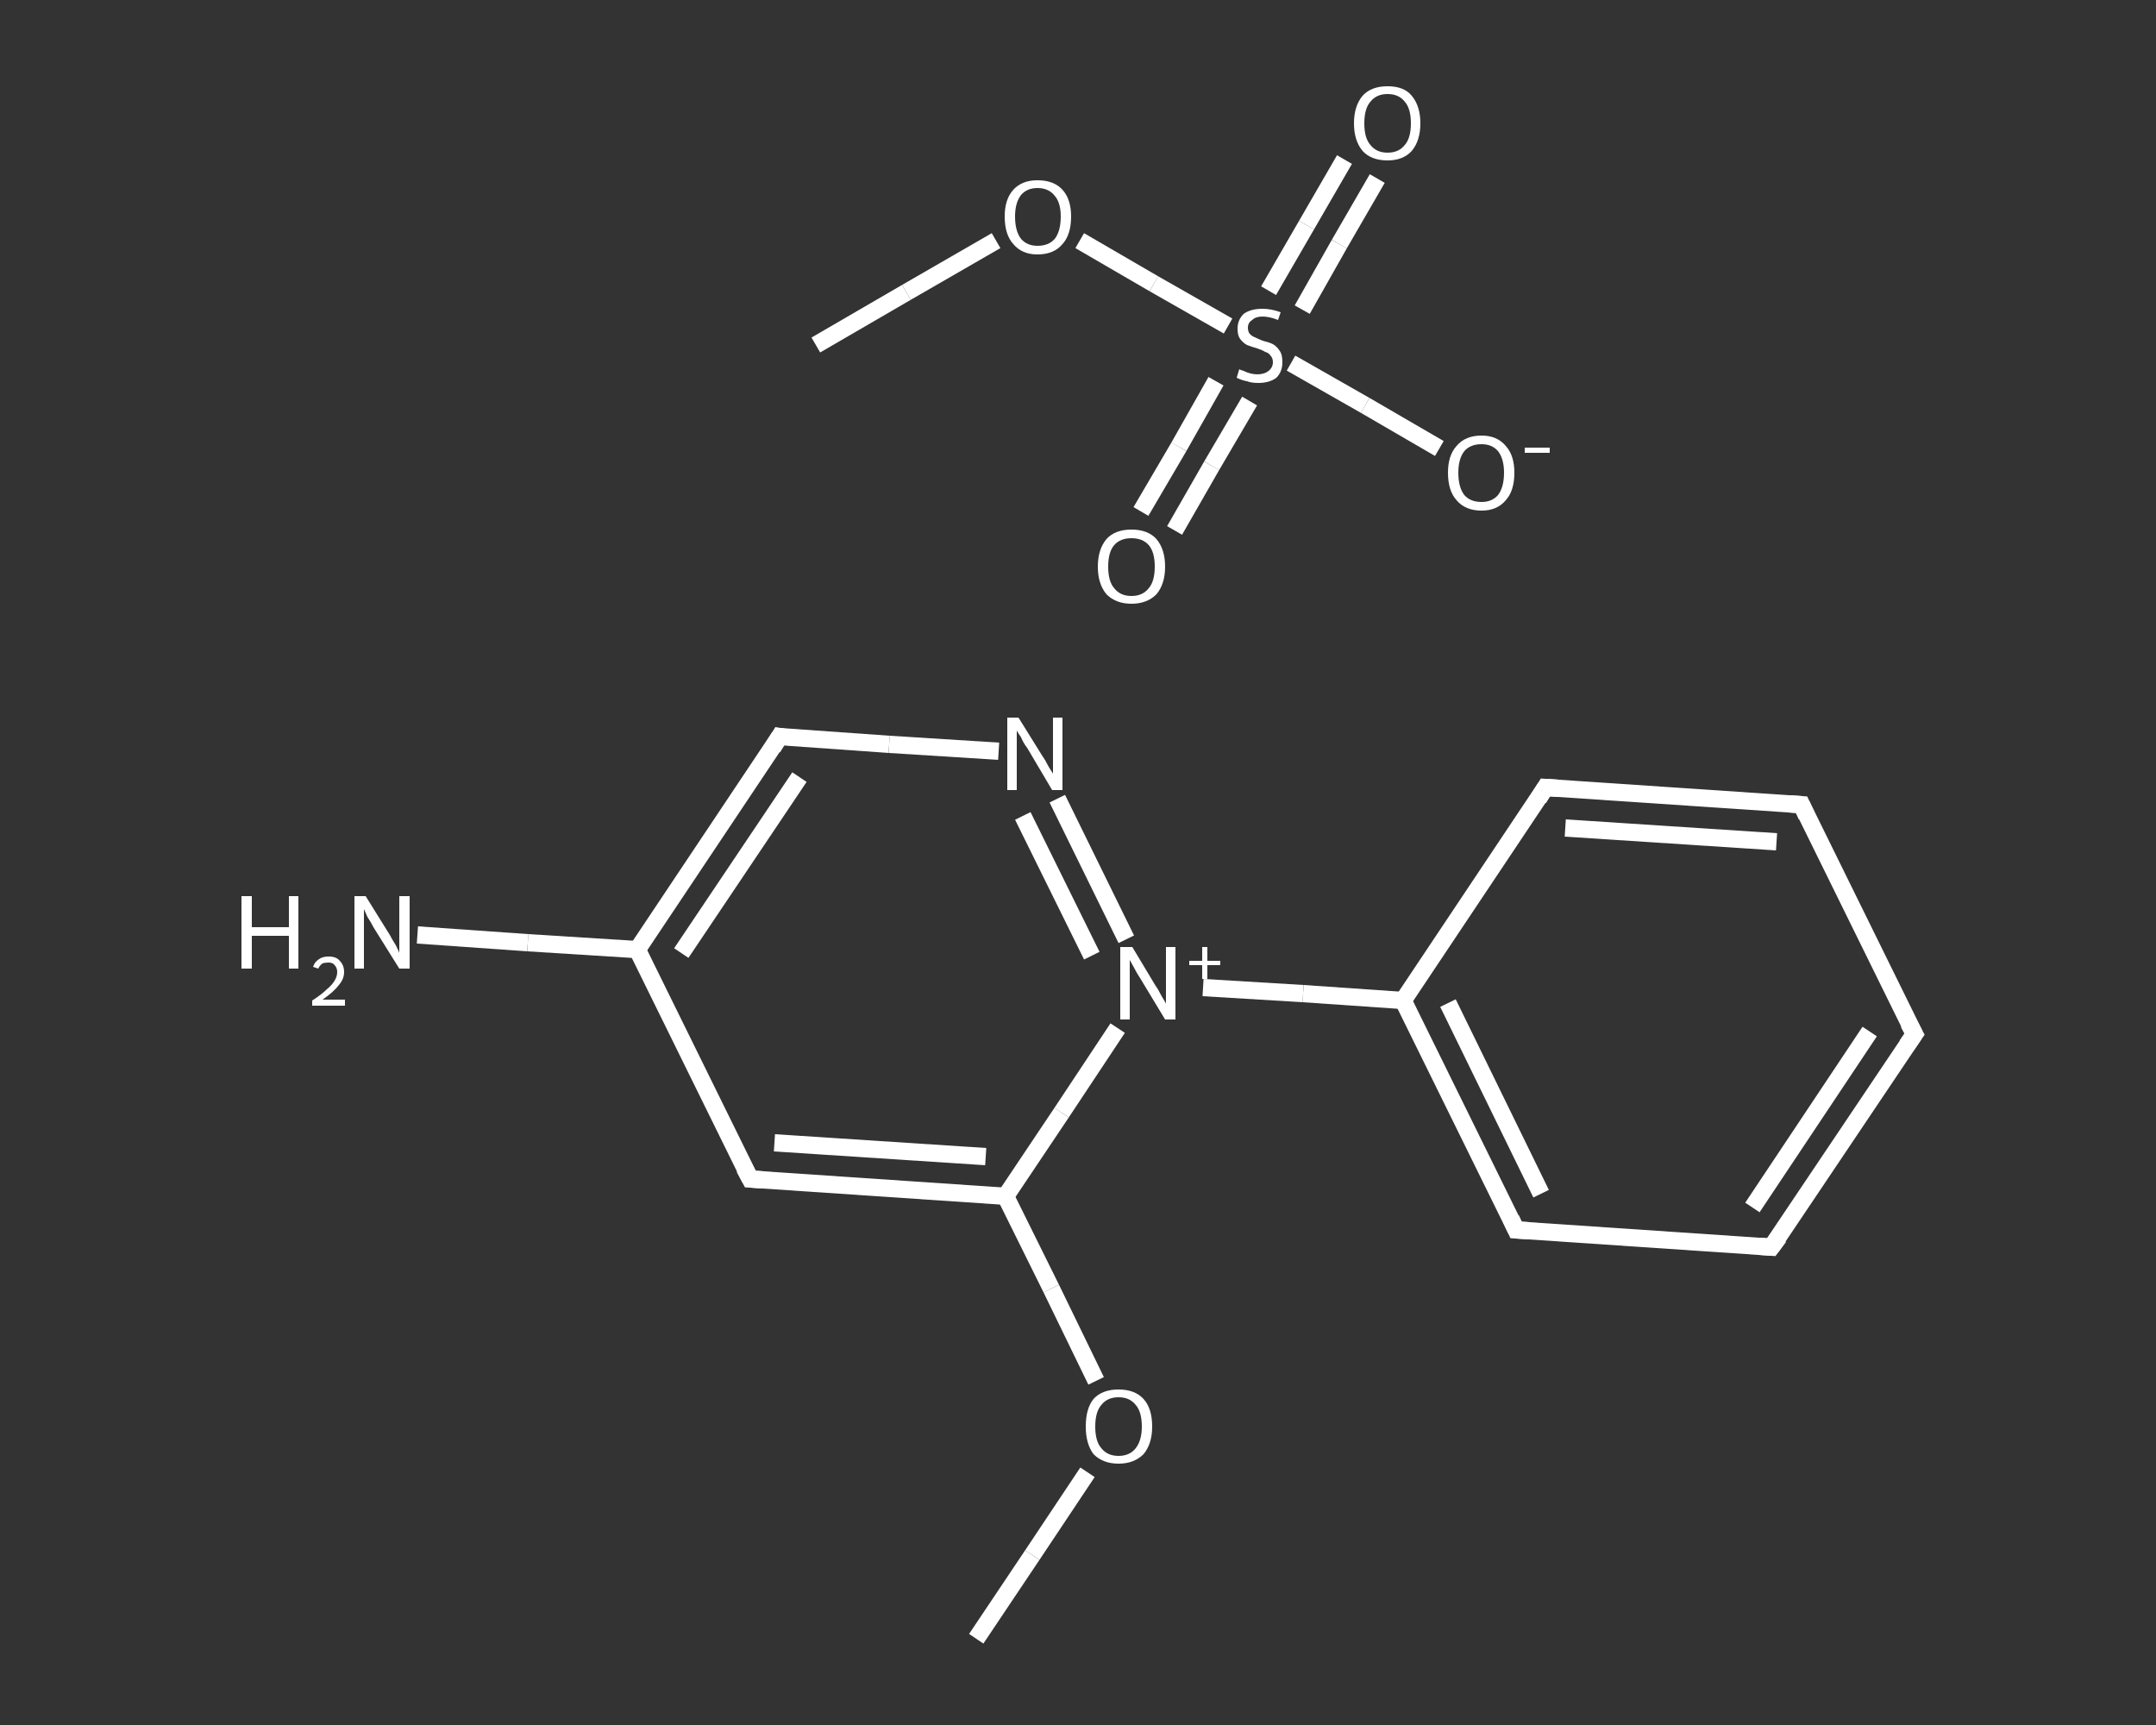 <?xml version='1.0' encoding='iso-8859-1'?>
<svg version='1.1' baseProfile='full'
              xmlns='http://www.w3.org/2000/svg'
                      xmlns:rdkit='http://www.rdkit.org/xml'
                      xmlns:xlink='http://www.w3.org/1999/xlink'
                  xml:space='preserve'
width='250px' height='200px' viewBox='0 0 250 200'>
<rect x="0" y="0" width="250" height="200" fill="#333333" stroke="none"/>
<!-- END OF HEADER -->
<rect style='opacity:1.0;fill:transparent;stroke:none' width='250.0' height='200.0' x='0.0' y='0.0'> </rect>
<path class='bond-0 atom-0 atom-1' d='M 94.6,40.0 L 105.1,33.9' style='fill:none;fill-rule:evenodd;stroke:#FFFFFF;stroke-width:2.0px;stroke-linecap:butt;stroke-linejoin:miter;stroke-opacity:1' />
<path class='bond-0 atom-0 atom-1' d='M 105.1,33.9 L 115.5,27.9' style='fill:none;fill-rule:evenodd;stroke:#FFFFFF;stroke-width:2.0px;stroke-linecap:butt;stroke-linejoin:miter;stroke-opacity:1' />
<path class='bond-1 atom-1 atom-2' d='M 125.2,27.9 L 133.8,32.9' style='fill:none;fill-rule:evenodd;stroke:#FFFFFF;stroke-width:2.0px;stroke-linecap:butt;stroke-linejoin:miter;stroke-opacity:1' />
<path class='bond-1 atom-1 atom-2' d='M 133.8,32.9 L 142.4,37.8' style='fill:none;fill-rule:evenodd;stroke:#FFFFFF;stroke-width:2.0px;stroke-linecap:butt;stroke-linejoin:miter;stroke-opacity:1' />
<path class='bond-2 atom-2 atom-3' d='M 151.0,35.9 L 155.3,28.3' style='fill:none;fill-rule:evenodd;stroke:#FFFFFF;stroke-width:2.0px;stroke-linecap:butt;stroke-linejoin:miter;stroke-opacity:1' />
<path class='bond-2 atom-2 atom-3' d='M 155.3,28.3 L 159.7,20.7' style='fill:none;fill-rule:evenodd;stroke:#FFFFFF;stroke-width:2.0px;stroke-linecap:butt;stroke-linejoin:miter;stroke-opacity:1' />
<path class='bond-2 atom-2 atom-3' d='M 147.1,33.7 L 151.5,26.1' style='fill:none;fill-rule:evenodd;stroke:#FFFFFF;stroke-width:2.0px;stroke-linecap:butt;stroke-linejoin:miter;stroke-opacity:1' />
<path class='bond-2 atom-2 atom-3' d='M 151.5,26.1 L 155.9,18.5' style='fill:none;fill-rule:evenodd;stroke:#FFFFFF;stroke-width:2.0px;stroke-linecap:butt;stroke-linejoin:miter;stroke-opacity:1' />
<path class='bond-3 atom-2 atom-4' d='M 141.0,44.2 L 136.7,51.8' style='fill:none;fill-rule:evenodd;stroke:#FFFFFF;stroke-width:2.0px;stroke-linecap:butt;stroke-linejoin:miter;stroke-opacity:1' />
<path class='bond-3 atom-2 atom-4' d='M 136.7,51.8 L 132.3,59.3' style='fill:none;fill-rule:evenodd;stroke:#FFFFFF;stroke-width:2.0px;stroke-linecap:butt;stroke-linejoin:miter;stroke-opacity:1' />
<path class='bond-3 atom-2 atom-4' d='M 144.9,46.5 L 140.5,54.0' style='fill:none;fill-rule:evenodd;stroke:#FFFFFF;stroke-width:2.0px;stroke-linecap:butt;stroke-linejoin:miter;stroke-opacity:1' />
<path class='bond-3 atom-2 atom-4' d='M 140.5,54.0 L 136.2,61.5' style='fill:none;fill-rule:evenodd;stroke:#FFFFFF;stroke-width:2.0px;stroke-linecap:butt;stroke-linejoin:miter;stroke-opacity:1' />
<path class='bond-4 atom-2 atom-5' d='M 149.7,42.1 L 158.3,47.0' style='fill:none;fill-rule:evenodd;stroke:#FFFFFF;stroke-width:2.0px;stroke-linecap:butt;stroke-linejoin:miter;stroke-opacity:1' />
<path class='bond-4 atom-2 atom-5' d='M 158.3,47.0 L 166.9,52.0' style='fill:none;fill-rule:evenodd;stroke:#FFFFFF;stroke-width:2.0px;stroke-linecap:butt;stroke-linejoin:miter;stroke-opacity:1' />
<path class='bond-5 atom-6 atom-7' d='M 113.2,190.0 L 119.7,180.3' style='fill:none;fill-rule:evenodd;stroke:#FFFFFF;stroke-width:2.0px;stroke-linecap:butt;stroke-linejoin:miter;stroke-opacity:1' />
<path class='bond-5 atom-6 atom-7' d='M 119.7,180.3 L 126.1,170.7' style='fill:none;fill-rule:evenodd;stroke:#FFFFFF;stroke-width:2.0px;stroke-linecap:butt;stroke-linejoin:miter;stroke-opacity:1' />
<path class='bond-6 atom-7 atom-8' d='M 127.1,160.1 L 121.9,149.4' style='fill:none;fill-rule:evenodd;stroke:#FFFFFF;stroke-width:2.0px;stroke-linecap:butt;stroke-linejoin:miter;stroke-opacity:1' />
<path class='bond-6 atom-7 atom-8' d='M 121.9,149.4 L 116.6,138.7' style='fill:none;fill-rule:evenodd;stroke:#FFFFFF;stroke-width:2.0px;stroke-linecap:butt;stroke-linejoin:miter;stroke-opacity:1' />
<path class='bond-7 atom-8 atom-9' d='M 116.6,138.7 L 87.0,136.7' style='fill:none;fill-rule:evenodd;stroke:#FFFFFF;stroke-width:2.0px;stroke-linecap:butt;stroke-linejoin:miter;stroke-opacity:1' />
<path class='bond-7 atom-8 atom-9' d='M 114.3,134.1 L 89.8,132.5' style='fill:none;fill-rule:evenodd;stroke:#FFFFFF;stroke-width:2.0px;stroke-linecap:butt;stroke-linejoin:miter;stroke-opacity:1' />
<path class='bond-8 atom-9 atom-10' d='M 87.0,136.7 L 73.9,110.1' style='fill:none;fill-rule:evenodd;stroke:#FFFFFF;stroke-width:2.0px;stroke-linecap:butt;stroke-linejoin:miter;stroke-opacity:1' />
<path class='bond-9 atom-10 atom-11' d='M 73.9,110.1 L 61.2,109.3' style='fill:none;fill-rule:evenodd;stroke:#FFFFFF;stroke-width:2.0px;stroke-linecap:butt;stroke-linejoin:miter;stroke-opacity:1' />
<path class='bond-9 atom-10 atom-11' d='M 61.2,109.3 L 48.4,108.4' style='fill:none;fill-rule:evenodd;stroke:#FFFFFF;stroke-width:2.0px;stroke-linecap:butt;stroke-linejoin:miter;stroke-opacity:1' />
<path class='bond-10 atom-10 atom-12' d='M 73.9,110.1 L 90.4,85.4' style='fill:none;fill-rule:evenodd;stroke:#FFFFFF;stroke-width:2.0px;stroke-linecap:butt;stroke-linejoin:miter;stroke-opacity:1' />
<path class='bond-10 atom-10 atom-12' d='M 79.0,110.5 L 92.7,90.1' style='fill:none;fill-rule:evenodd;stroke:#FFFFFF;stroke-width:2.0px;stroke-linecap:butt;stroke-linejoin:miter;stroke-opacity:1' />
<path class='bond-11 atom-12 atom-13' d='M 90.4,85.4 L 103.1,86.3' style='fill:none;fill-rule:evenodd;stroke:#FFFFFF;stroke-width:2.0px;stroke-linecap:butt;stroke-linejoin:miter;stroke-opacity:1' />
<path class='bond-11 atom-12 atom-13' d='M 103.1,86.3 L 115.8,87.1' style='fill:none;fill-rule:evenodd;stroke:#FFFFFF;stroke-width:2.0px;stroke-linecap:butt;stroke-linejoin:miter;stroke-opacity:1' />
<path class='bond-12 atom-13 atom-14' d='M 122.6,92.6 L 130.6,108.9' style='fill:none;fill-rule:evenodd;stroke:#FFFFFF;stroke-width:2.0px;stroke-linecap:butt;stroke-linejoin:miter;stroke-opacity:1' />
<path class='bond-12 atom-13 atom-14' d='M 118.6,94.6 L 126.6,110.8' style='fill:none;fill-rule:evenodd;stroke:#FFFFFF;stroke-width:2.0px;stroke-linecap:butt;stroke-linejoin:miter;stroke-opacity:1' />
<path class='bond-13 atom-14 atom-15' d='M 139.5,114.5 L 151.1,115.2' style='fill:none;fill-rule:evenodd;stroke:#FFFFFF;stroke-width:2.0px;stroke-linecap:butt;stroke-linejoin:miter;stroke-opacity:1' />
<path class='bond-13 atom-14 atom-15' d='M 151.1,115.2 L 162.7,116.0' style='fill:none;fill-rule:evenodd;stroke:#FFFFFF;stroke-width:2.0px;stroke-linecap:butt;stroke-linejoin:miter;stroke-opacity:1' />
<path class='bond-14 atom-15 atom-16' d='M 162.7,116.0 L 175.8,142.6' style='fill:none;fill-rule:evenodd;stroke:#FFFFFF;stroke-width:2.0px;stroke-linecap:butt;stroke-linejoin:miter;stroke-opacity:1' />
<path class='bond-14 atom-15 atom-16' d='M 167.9,116.3 L 178.7,138.4' style='fill:none;fill-rule:evenodd;stroke:#FFFFFF;stroke-width:2.0px;stroke-linecap:butt;stroke-linejoin:miter;stroke-opacity:1' />
<path class='bond-15 atom-16 atom-17' d='M 175.8,142.6 L 205.4,144.6' style='fill:none;fill-rule:evenodd;stroke:#FFFFFF;stroke-width:2.0px;stroke-linecap:butt;stroke-linejoin:miter;stroke-opacity:1' />
<path class='bond-16 atom-17 atom-18' d='M 205.4,144.6 L 222.0,119.9' style='fill:none;fill-rule:evenodd;stroke:#FFFFFF;stroke-width:2.0px;stroke-linecap:butt;stroke-linejoin:miter;stroke-opacity:1' />
<path class='bond-16 atom-17 atom-18' d='M 203.2,140.0 L 216.8,119.6' style='fill:none;fill-rule:evenodd;stroke:#FFFFFF;stroke-width:2.0px;stroke-linecap:butt;stroke-linejoin:miter;stroke-opacity:1' />
<path class='bond-17 atom-18 atom-19' d='M 222.0,119.9 L 208.9,93.3' style='fill:none;fill-rule:evenodd;stroke:#FFFFFF;stroke-width:2.0px;stroke-linecap:butt;stroke-linejoin:miter;stroke-opacity:1' />
<path class='bond-18 atom-19 atom-20' d='M 208.9,93.3 L 179.2,91.3' style='fill:none;fill-rule:evenodd;stroke:#FFFFFF;stroke-width:2.0px;stroke-linecap:butt;stroke-linejoin:miter;stroke-opacity:1' />
<path class='bond-18 atom-19 atom-20' d='M 206.0,97.6 L 181.5,96.0' style='fill:none;fill-rule:evenodd;stroke:#FFFFFF;stroke-width:2.0px;stroke-linecap:butt;stroke-linejoin:miter;stroke-opacity:1' />
<path class='bond-19 atom-14 atom-8' d='M 129.6,119.2 L 123.1,129.0' style='fill:none;fill-rule:evenodd;stroke:#FFFFFF;stroke-width:2.0px;stroke-linecap:butt;stroke-linejoin:miter;stroke-opacity:1' />
<path class='bond-19 atom-14 atom-8' d='M 123.1,129.0 L 116.6,138.7' style='fill:none;fill-rule:evenodd;stroke:#FFFFFF;stroke-width:2.0px;stroke-linecap:butt;stroke-linejoin:miter;stroke-opacity:1' />
<path class='bond-20 atom-20 atom-15' d='M 179.2,91.3 L 162.7,116.0' style='fill:none;fill-rule:evenodd;stroke:#FFFFFF;stroke-width:2.0px;stroke-linecap:butt;stroke-linejoin:miter;stroke-opacity:1' />
<path d='M 88.5,136.8 L 87.0,136.7 L 86.3,135.4' style='fill:none;stroke:#FFFFFF;stroke-width:2.0px;stroke-linecap:butt;stroke-linejoin:miter;stroke-opacity:1;' />
<path d='M 89.6,86.7 L 90.4,85.4 L 91.0,85.5' style='fill:none;stroke:#FFFFFF;stroke-width:2.0px;stroke-linecap:butt;stroke-linejoin:miter;stroke-opacity:1;' />
<path d='M 175.2,141.3 L 175.8,142.6 L 177.3,142.7' style='fill:none;stroke:#FFFFFF;stroke-width:2.0px;stroke-linecap:butt;stroke-linejoin:miter;stroke-opacity:1;' />
<path d='M 204.0,144.5 L 205.4,144.6 L 206.3,143.4' style='fill:none;stroke:#FFFFFF;stroke-width:2.0px;stroke-linecap:butt;stroke-linejoin:miter;stroke-opacity:1;' />
<path d='M 221.1,121.2 L 222.0,119.9 L 221.3,118.6' style='fill:none;stroke:#FFFFFF;stroke-width:2.0px;stroke-linecap:butt;stroke-linejoin:miter;stroke-opacity:1;' />
<path d='M 209.5,94.6 L 208.9,93.3 L 207.4,93.2' style='fill:none;stroke:#FFFFFF;stroke-width:2.0px;stroke-linecap:butt;stroke-linejoin:miter;stroke-opacity:1;' />
<path d='M 180.7,91.4 L 179.2,91.3 L 178.4,92.6' style='fill:none;stroke:#FFFFFF;stroke-width:2.0px;stroke-linecap:butt;stroke-linejoin:miter;stroke-opacity:1;' />
<path class='atom-1' d='M 116.5 25.1
Q 116.5 23.1, 117.5 22.0
Q 118.5 20.9, 120.3 20.9
Q 122.2 20.9, 123.2 22.0
Q 124.2 23.1, 124.2 25.1
Q 124.2 27.2, 123.2 28.3
Q 122.2 29.5, 120.3 29.5
Q 118.5 29.5, 117.5 28.3
Q 116.5 27.2, 116.5 25.1
M 120.3 28.5
Q 121.6 28.5, 122.3 27.7
Q 123.0 26.8, 123.0 25.1
Q 123.0 23.5, 122.3 22.7
Q 121.6 21.8, 120.3 21.8
Q 119.1 21.8, 118.4 22.6
Q 117.7 23.5, 117.7 25.1
Q 117.7 26.8, 118.4 27.7
Q 119.1 28.5, 120.3 28.5
' fill='#FFFFFF'/>
<path class='atom-2' d='M 143.7 42.8
Q 143.8 42.9, 144.2 43.0
Q 144.6 43.2, 145.0 43.3
Q 145.4 43.4, 145.8 43.4
Q 146.6 43.4, 147.1 43.0
Q 147.6 42.6, 147.6 42.0
Q 147.6 41.5, 147.3 41.2
Q 147.1 40.9, 146.7 40.8
Q 146.4 40.6, 145.8 40.4
Q 145.1 40.2, 144.6 40.0
Q 144.2 39.8, 143.8 39.3
Q 143.5 38.9, 143.5 38.1
Q 143.5 37.1, 144.2 36.4
Q 145.0 35.8, 146.4 35.8
Q 147.4 35.8, 148.5 36.2
L 148.2 37.1
Q 147.2 36.7, 146.4 36.7
Q 145.6 36.7, 145.2 37.1
Q 144.7 37.4, 144.7 38.0
Q 144.7 38.4, 144.9 38.7
Q 145.2 39.0, 145.5 39.1
Q 145.9 39.3, 146.4 39.5
Q 147.2 39.7, 147.6 39.9
Q 148.1 40.2, 148.4 40.7
Q 148.7 41.1, 148.7 42.0
Q 148.7 43.1, 148.0 43.8
Q 147.2 44.4, 145.9 44.4
Q 145.1 44.4, 144.6 44.2
Q 144.0 44.1, 143.4 43.8
L 143.7 42.8
' fill='#FFFFFF'/>
<path class='atom-3' d='M 157.0 14.3
Q 157.0 12.3, 158.0 11.1
Q 159.0 10.0, 160.9 10.0
Q 162.8 10.0, 163.7 11.1
Q 164.7 12.3, 164.7 14.3
Q 164.7 16.3, 163.7 17.5
Q 162.7 18.6, 160.9 18.6
Q 159.0 18.6, 158.0 17.5
Q 157.0 16.3, 157.0 14.3
M 160.9 17.7
Q 162.2 17.7, 162.9 16.8
Q 163.6 16.0, 163.6 14.3
Q 163.6 12.6, 162.9 11.8
Q 162.2 10.9, 160.9 10.9
Q 159.6 10.9, 158.9 11.8
Q 158.2 12.6, 158.2 14.3
Q 158.2 16.0, 158.9 16.8
Q 159.6 17.7, 160.9 17.7
' fill='#FFFFFF'/>
<path class='atom-4' d='M 127.3 65.7
Q 127.3 63.7, 128.3 62.5
Q 129.3 61.4, 131.2 61.4
Q 133.1 61.4, 134.1 62.5
Q 135.1 63.7, 135.1 65.7
Q 135.1 67.7, 134.1 68.9
Q 133.0 70.0, 131.2 70.0
Q 129.4 70.0, 128.3 68.9
Q 127.3 67.7, 127.3 65.7
M 131.2 69.1
Q 132.5 69.1, 133.2 68.2
Q 133.9 67.4, 133.9 65.7
Q 133.9 64.0, 133.2 63.2
Q 132.5 62.4, 131.2 62.4
Q 129.9 62.4, 129.2 63.2
Q 128.5 64.0, 128.5 65.7
Q 128.5 67.4, 129.2 68.2
Q 129.9 69.1, 131.2 69.1
' fill='#FFFFFF'/>
<path class='atom-5' d='M 167.9 54.8
Q 167.9 52.8, 168.9 51.7
Q 169.9 50.5, 171.8 50.5
Q 173.6 50.5, 174.6 51.7
Q 175.6 52.8, 175.6 54.8
Q 175.6 56.9, 174.6 58.0
Q 173.6 59.2, 171.8 59.2
Q 169.9 59.2, 168.9 58.0
Q 167.9 56.9, 167.9 54.8
M 171.8 58.2
Q 173.0 58.2, 173.7 57.4
Q 174.4 56.5, 174.4 54.8
Q 174.4 53.2, 173.7 52.3
Q 173.0 51.5, 171.8 51.5
Q 170.5 51.5, 169.8 52.3
Q 169.1 53.2, 169.1 54.8
Q 169.1 56.5, 169.8 57.4
Q 170.5 58.2, 171.8 58.2
' fill='#FFFFFF'/>
<path class='atom-5' d='M 176.8 51.9
L 179.7 51.9
L 179.7 52.5
L 176.8 52.5
L 176.8 51.9
' fill='#FFFFFF'/>
<path class='atom-7' d='M 125.9 165.4
Q 125.9 163.3, 126.8 162.2
Q 127.8 161.1, 129.7 161.1
Q 131.6 161.1, 132.6 162.2
Q 133.6 163.3, 133.6 165.4
Q 133.6 167.4, 132.6 168.6
Q 131.5 169.7, 129.7 169.7
Q 127.9 169.7, 126.8 168.6
Q 125.9 167.4, 125.9 165.4
M 129.7 168.8
Q 131.0 168.8, 131.7 167.9
Q 132.4 167.0, 132.4 165.4
Q 132.4 163.7, 131.7 162.9
Q 131.0 162.0, 129.7 162.0
Q 128.4 162.0, 127.7 162.9
Q 127.0 163.7, 127.0 165.4
Q 127.0 167.1, 127.7 167.9
Q 128.4 168.8, 129.7 168.8
' fill='#FFFFFF'/>
<path class='atom-11' d='M 28.0 103.9
L 29.2 103.9
L 29.2 107.5
L 33.5 107.5
L 33.5 103.9
L 34.6 103.9
L 34.6 112.3
L 33.5 112.3
L 33.5 108.5
L 29.2 108.5
L 29.2 112.3
L 28.0 112.3
L 28.0 103.9
' fill='#FFFFFF'/>
<path class='atom-11' d='M 36.3 112.1
Q 36.5 111.5, 37.0 111.2
Q 37.4 110.9, 38.1 110.9
Q 39.0 110.9, 39.4 111.4
Q 39.9 111.9, 39.9 112.7
Q 39.9 113.5, 39.3 114.2
Q 38.7 115.0, 37.4 115.9
L 40.0 115.9
L 40.0 116.6
L 36.2 116.6
L 36.2 116.0
Q 37.3 115.3, 37.9 114.7
Q 38.5 114.2, 38.8 113.7
Q 39.1 113.2, 39.1 112.7
Q 39.1 112.2, 38.8 111.9
Q 38.6 111.6, 38.1 111.6
Q 37.7 111.6, 37.4 111.7
Q 37.1 111.9, 36.9 112.3
L 36.3 112.1
' fill='#FFFFFF'/>
<path class='atom-11' d='M 42.4 103.9
L 45.2 108.4
Q 45.4 108.8, 45.9 109.6
Q 46.3 110.4, 46.3 110.5
L 46.3 103.9
L 47.5 103.9
L 47.5 112.3
L 46.3 112.3
L 43.3 107.5
Q 43.0 106.9, 42.6 106.3
Q 42.3 105.6, 42.2 105.4
L 42.2 112.3
L 41.1 112.3
L 41.1 103.9
L 42.4 103.9
' fill='#FFFFFF'/>
<path class='atom-13' d='M 118.1 83.2
L 120.9 87.7
Q 121.2 88.1, 121.6 88.9
Q 122.1 89.7, 122.1 89.7
L 122.1 83.2
L 123.2 83.2
L 123.2 91.6
L 122.0 91.6
L 119.1 86.7
Q 118.7 86.2, 118.4 85.5
Q 118.0 84.9, 117.9 84.7
L 117.9 91.6
L 116.8 91.6
L 116.8 83.2
L 118.1 83.2
' fill='#FFFFFF'/>
<path class='atom-14' d='M 131.3 109.8
L 134.0 114.3
Q 134.3 114.7, 134.7 115.5
Q 135.2 116.3, 135.2 116.4
L 135.2 109.8
L 136.3 109.8
L 136.3 118.2
L 135.1 118.2
L 132.2 113.4
Q 131.8 112.8, 131.5 112.2
Q 131.1 111.5, 131.0 111.3
L 131.0 118.2
L 129.9 118.2
L 129.9 109.8
L 131.3 109.8
' fill='#FFFFFF'/>
<path class='atom-14' d='M 137.9 111.4
L 139.4 111.4
L 139.4 109.8
L 140.0 109.8
L 140.0 111.4
L 141.5 111.4
L 141.5 111.9
L 140.0 111.9
L 140.0 113.5
L 139.4 113.5
L 139.4 111.9
L 137.9 111.9
L 137.9 111.4
' fill='#FFFFFF'/>
</svg>
